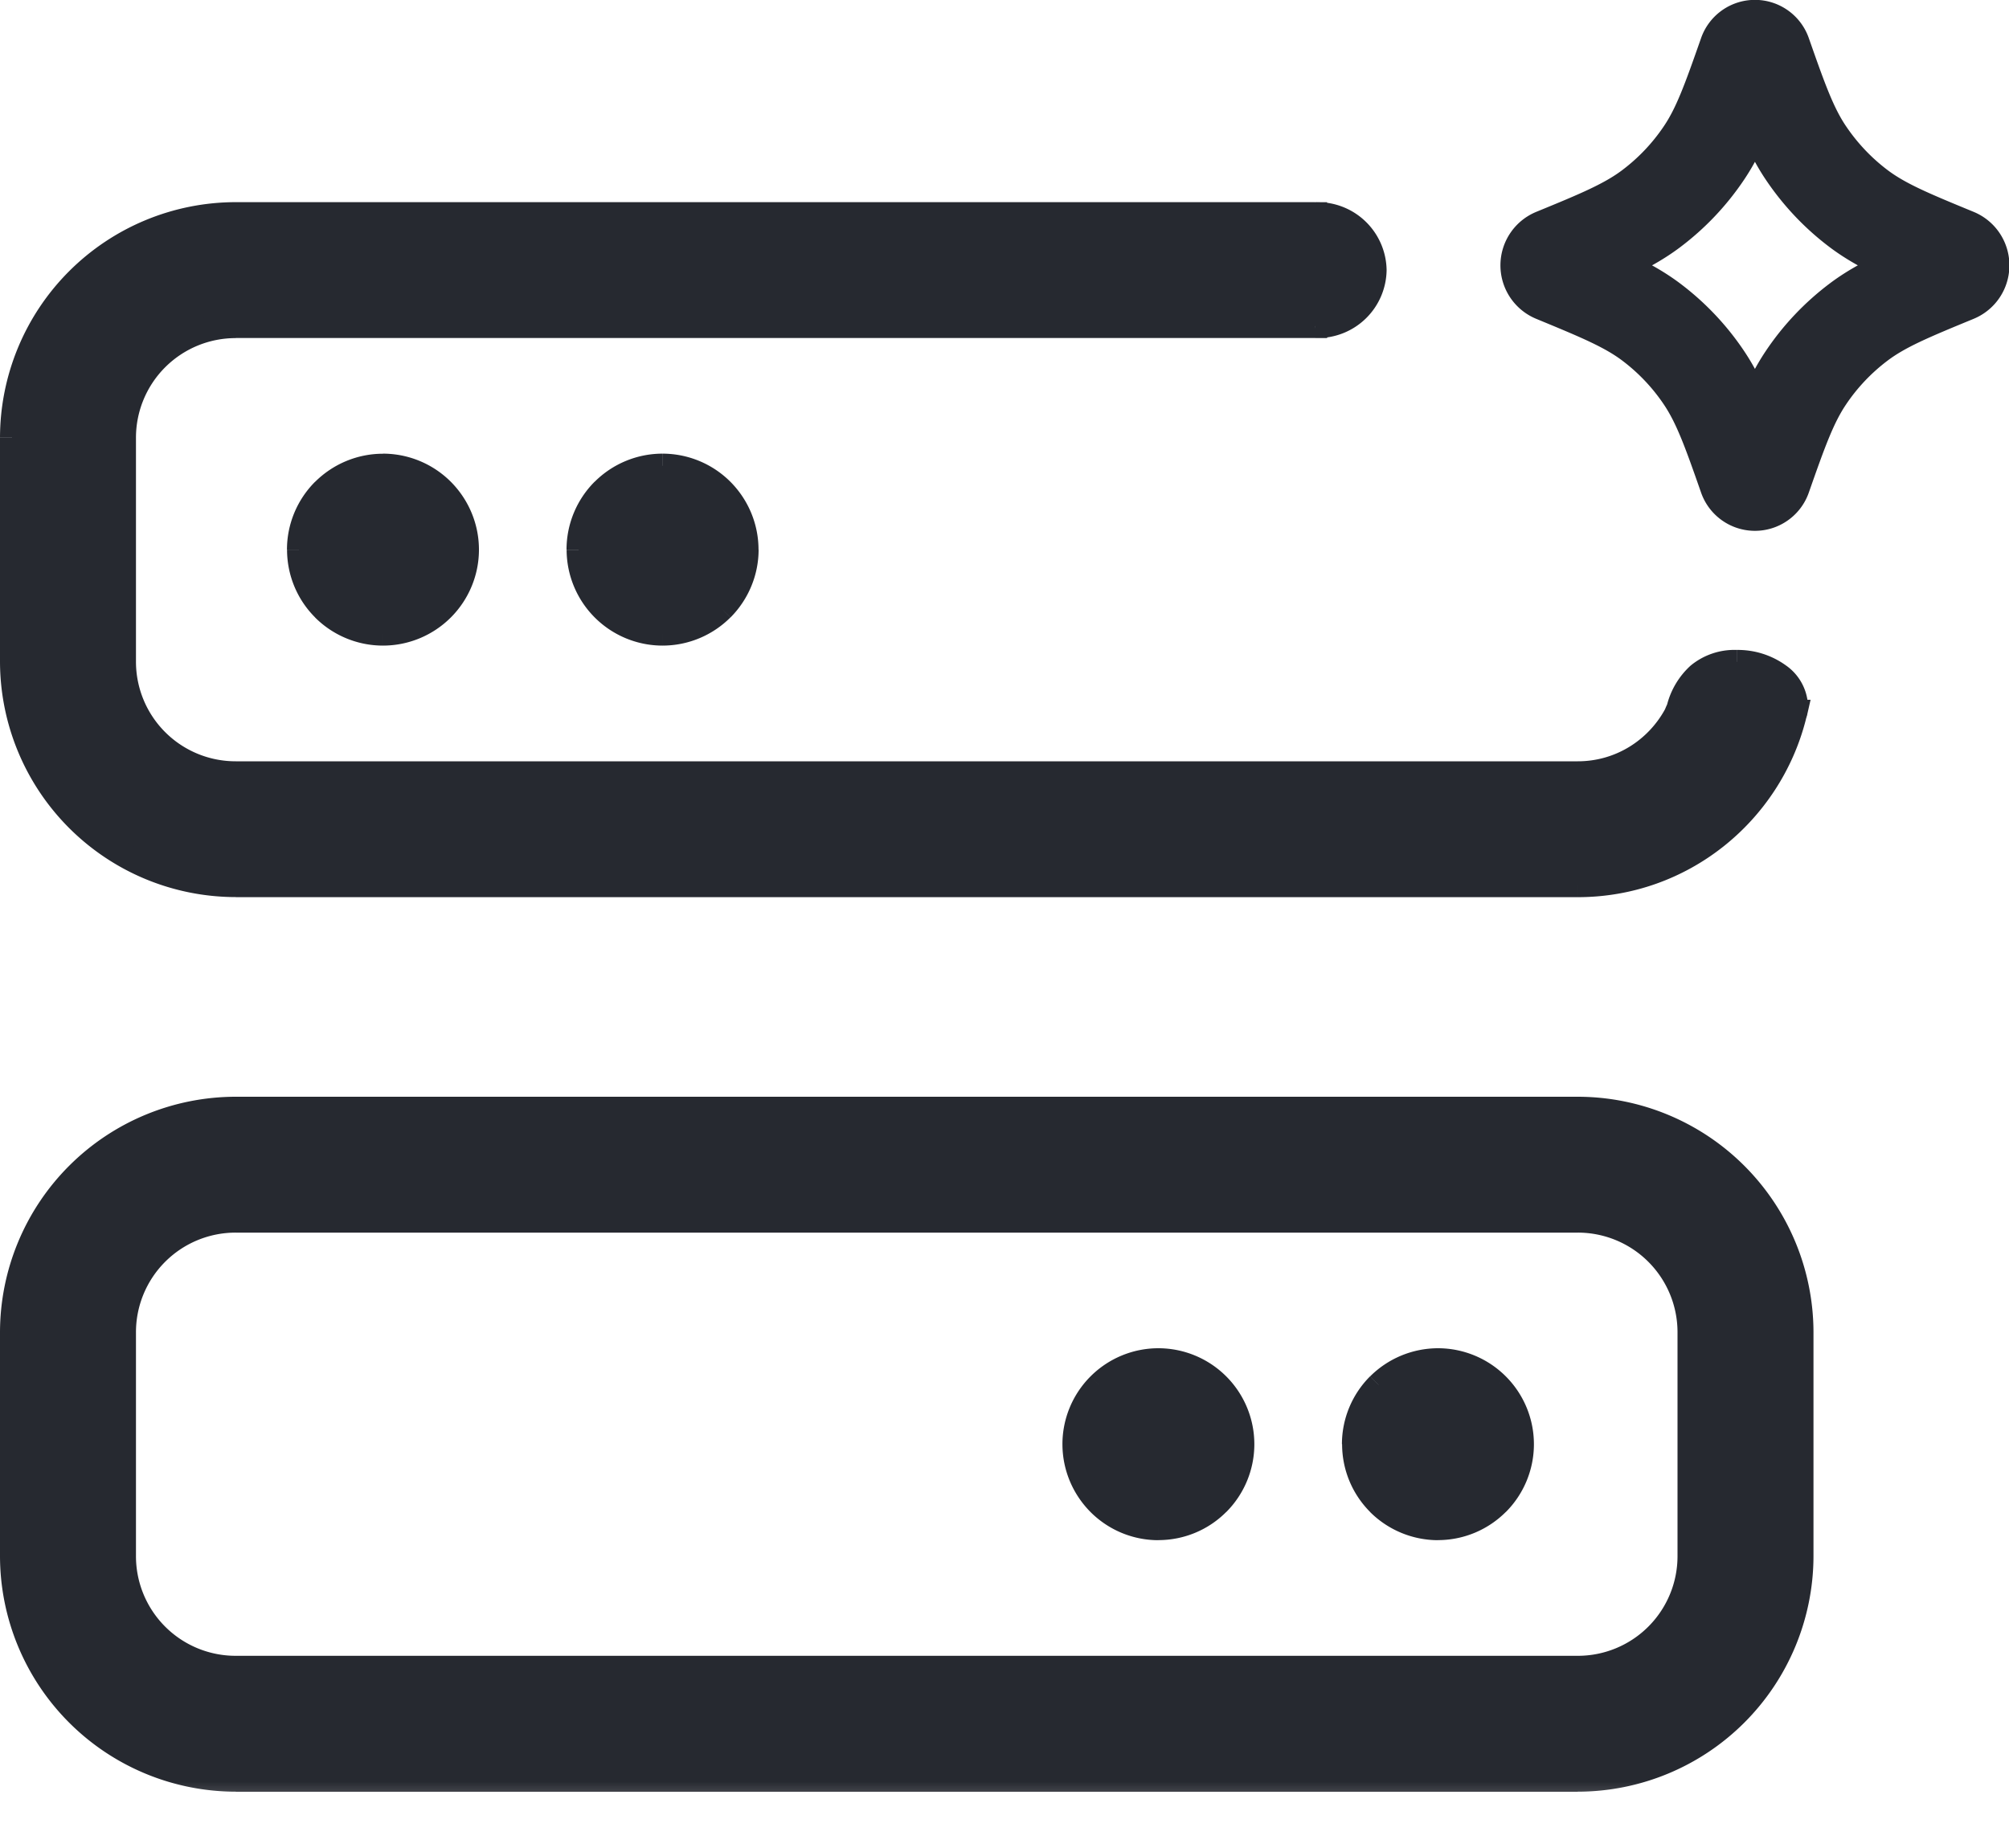 <svg xmlns="http://www.w3.org/2000/svg" width="25" height="23" fill="none"><path stroke="#262930" stroke-linejoin="round" stroke-width="1.2" d="M21.734.674a.11.11 0 0 1 .209 0c.201.572.325.925.528 1.227.18.268.403.504.661.698.292.219.637.361 1.198.592.1.041.1.182 0 .223-.561.231-.906.373-1.198.592-.258.194-.482.43-.661.698-.203.303-.327.655-.528 1.227a.11.11 0 0 1-.209 0c-.2-.572-.325-.924-.528-1.227a2.87 2.87 0 0 0-.661-.698c-.292-.219-.637-.36-1.198-.592a.12.12 0 0 1 0-.223c.561-.23.906-.373 1.198-.592a2.87 2.87 0 0 0 .661-.698c.203-.302.327-.655.528-1.227Z"/><mask id="a" width="24" height="21" x="-.85" y="1.666" fill="#000" maskUnits="userSpaceOnUse"><path fill="#fff" d="M-.85 1.666h24v21h-24z"/><path d="M19.634 13.8a2.786 2.786 0 0 1 2.783 2.783v2.783a2.786 2.786 0 0 1-2.783 2.783h-16.7A2.786 2.786 0 0 1 .15 19.366v-2.783A2.786 2.786 0 0 1 2.934 13.8h16.7Zm-16.7 1.391a1.39 1.39 0 0 0-1.392 1.392v2.783c0 .77.622 1.392 1.392 1.392h16.7a1.39 1.39 0 0 0 1.391-1.392v-2.783a1.39 1.39 0 0 0-1.391-1.392h-16.7Zm11.481 1.74a1.046 1.046 0 0 1 1.044 1.043 1.045 1.045 0 0 1-1.782.739 1.044 1.044 0 0 1 .738-1.783Zm3.48 0a1.045 1.045 0 1 1-.003 2.089 1.045 1.045 0 0 1 .003-2.09Zm-1.53-14.263.02-.002c.398 0 .72.312.72.696a.707.707 0 0 1-.72.695c-.007 0-.014-.002-.02-.003v.003H2.933A1.39 1.39 0 0 0 1.542 5.45v2.783c0 .77.622 1.392 1.392 1.392h16.7c.53 0 .986-.297 1.22-.732a.62.62 0 0 1 .034-.074c.098-.348.318-.58.724-.58.407 0 .737.248.737.552a.409.409 0 0 1-.007.068h.002l-.006.018-.01.038a2.782 2.782 0 0 1-2.694 2.101h-16.7A2.786 2.786 0 0 1 .15 8.232V5.45a2.786 2.786 0 0 1 2.784-2.783h13.43v.002Zm-11.6 3.129A1.046 1.046 0 0 1 5.81 6.84a1.046 1.046 0 0 1-1.783.738 1.045 1.045 0 0 1 .739-1.782Zm3.48 0a1.046 1.046 0 0 1 .738 1.782 1.046 1.046 0 0 1-1.782-.738 1.045 1.045 0 0 1 1.044-1.044Z"/></mask><path fill="#262930" d="M19.634 13.8a2.786 2.786 0 0 1 2.783 2.783v2.783a2.786 2.786 0 0 1-2.783 2.783h-16.7A2.786 2.786 0 0 1 .15 19.366v-2.783A2.786 2.786 0 0 1 2.934 13.8h16.7Zm-16.7 1.391a1.39 1.39 0 0 0-1.392 1.392v2.783c0 .77.622 1.392 1.392 1.392h16.7a1.39 1.39 0 0 0 1.391-1.392v-2.783a1.39 1.39 0 0 0-1.391-1.392h-16.7Zm11.481 1.74a1.046 1.046 0 0 1 1.044 1.043 1.045 1.045 0 0 1-1.782.739 1.044 1.044 0 0 1 .738-1.783Zm3.48 0a1.045 1.045 0 1 1-.003 2.089 1.045 1.045 0 0 1 .003-2.09Zm-1.53-14.263.02-.002c.398 0 .72.312.72.696a.707.707 0 0 1-.72.695c-.007 0-.014-.002-.02-.003v.003H2.933A1.39 1.39 0 0 0 1.542 5.45v2.783c0 .77.622 1.392 1.392 1.392h16.7c.53 0 .986-.297 1.22-.732a.62.62 0 0 1 .034-.074c.098-.348.318-.58.724-.58.407 0 .737.248.737.552a.409.409 0 0 1-.007.068h.002l-.006.018-.01.038a2.782 2.782 0 0 1-2.694 2.101h-16.7A2.786 2.786 0 0 1 .15 8.232V5.45a2.786 2.786 0 0 1 2.784-2.783h13.43v.002Zm-11.6 3.129A1.046 1.046 0 0 1 5.81 6.84a1.046 1.046 0 0 1-1.783.738 1.045 1.045 0 0 1 .739-1.782Zm3.48 0a1.046 1.046 0 0 1 .738 1.782 1.046 1.046 0 0 1-1.782-.738 1.045 1.045 0 0 1 1.044-1.044Z"/><path fill="#262930" d="M19.634 13.8v-.15.15Zm2.783 2.783h.15-.15Zm-2.783 5.566v.15-.15ZM.15 16.583H0h.15Zm1.392 0h-.15.15Zm18.092 4.175v.15-.15Zm1.391-4.175h.15-.15Zm-1.391-1.392v-.15.15Zm-5.219 1.74v-.15.15Zm.738.305.106-.106-.106.106Zm.306.738h.15-.15Zm-.306.739.106.106-.106-.106Zm-.738.305v.15-.15Zm-.738-.305-.106.106.106-.106Zm-.306-.739h-.15.15Zm.306-.738-.106-.106.106.106Zm4.218-.306v-.15.15Zm.737.306.106-.106-.106.106Zm.305.738h.15-.15Zm-.305.739.106.106-.106-.106Zm-.738.305v.15-.15Zm-.738-.305-.106.106.106-.106Zm-.305-.739h-.15.15Zm.305-.738-.106-.106.106.106Zm-.792-14.568h-.15v.154l.155-.004-.005-.15Zm.022-.002v-.15.15Zm.719.696h.15-.15Zm-.72.695v.15-.15Zm-.02-.003.004-.15-.155-.004v.154h.15Zm0 .003v.15h.15v-.15h-.15ZM1.541 5.45h-.15.15Zm18.092 4.175v.15-.15Zm1.22-.732.133.072.005-.01.004-.012-.141-.05Zm.034-.074.133.069.007-.014.004-.014-.144-.04Zm.724-.58v-.15.15Zm.737.552h.15-.15Zm-.007.068-.148-.025-.03.175h.178v-.15Zm.002 0 .146.034.042-.184h-.188v.15Zm-.006.018-.146-.035v.004l.146.03Zm-.01.038-.144-.045-.002.008.145.037Zm-2.694 2.101v.15-.15ZM.15 5.45H0h.15Zm16.214-2.783h.15v-.15h-.15v.15ZM4.766 5.796v-.15.15Zm.738.306.106-.106-.106.106Zm.306.739h.15-.15Zm-.306.738.106.106-.106-.106Zm-.738.306v.15-.15Zm-.739-.306-.106.106.106-.106Zm-.305-.738h-.15.15Zm.305-.739-.106-.106.106.106Zm4.218-.305v-.15.15Zm.738.305.106-.106-.106.106Zm.306.739h.15-.15Zm-.306.738.106.106-.106-.106Zm-.738.306v.15-.15Zm-.738-.306-.106.106.106-.106ZM7.2 6.84h-.15.15Zm.306-.739L7.4 5.996l.106.106ZM19.634 13.8v.15a2.636 2.636 0 0 1 2.633 2.633h.3a2.936 2.936 0 0 0-2.933-2.933v.15Zm2.783 2.783h-.15v2.783h.3v-2.783h-.15Zm0 2.783h-.15a2.636 2.636 0 0 1-2.633 2.633v.3a2.936 2.936 0 0 0 2.933-2.933h-.15Zm-2.783 2.783V22h-16.7v.3h16.7v-.15Zm-16.7 0V22A2.636 2.636 0 0 1 .3 19.366H0a2.936 2.936 0 0 0 2.934 2.933v-.15ZM.15 19.366H.3v-2.783H0v2.783h.15Zm0-2.783H.3a2.636 2.636 0 0 1 2.634-2.633v-.3A2.936 2.936 0 0 0 0 16.583h.15ZM2.934 13.8v.15h16.7v-.3h-16.7v.15Zm0 1.391v-.15a1.54 1.54 0 0 0-1.542 1.542h.3a1.24 1.24 0 0 1 1.242-1.242v-.15Zm-1.392 1.392h-.15v2.783h.3v-2.783h-.15Zm0 2.783h-.15a1.54 1.54 0 0 0 1.542 1.542v-.3a1.24 1.24 0 0 1-1.242-1.242h-.15Zm1.392 1.392v.15h16.7v-.3h-16.7v.15Zm16.7 0v.15a1.54 1.54 0 0 0 1.541-1.542h-.3a1.24 1.24 0 0 1-1.241 1.242v.15Zm1.391-1.392h.15v-2.783h-.3v2.783h.15Zm0-2.783h.15a1.54 1.54 0 0 0-1.541-1.542v.3a1.24 1.24 0 0 1 1.241 1.242h.15Zm-1.391-1.392v-.15h-16.7v.3h16.7v-.15Zm-5.219 1.74v.15c.237 0 .465.094.632.261l.106-.106.106-.106a1.196 1.196 0 0 0-.844-.35v.15Zm.738.305-.106.106a.896.896 0 0 1 .262.632h.3c0-.316-.126-.62-.35-.844l-.106.106Zm.306.738h-.15a.896.896 0 0 1-.262.633l.106.106.106.106c.224-.224.35-.528.35-.845h-.15Zm-.306.739-.106-.106a.896.896 0 0 1-.632.261v.3c.316 0 .62-.125.844-.35l-.106-.105Zm-.738.305v-.15a.895.895 0 0 1-.632-.261l-.106.106-.106.106c.224.224.527.35.844.35v-.15Zm-.738-.305.106-.106a.895.895 0 0 1-.262-.633h-.3c0 .317.126.62.35.845l.106-.106Zm-.306-.739h.15c0-.237.094-.464.262-.632l-.106-.106-.106-.106c-.224.224-.35.528-.35.844h.15Zm.306-.738.106.106a.896.896 0 0 1 .632-.262v-.3c-.316 0-.62.126-.844.35l.106.106Zm4.218-.306v.15c.236 0 .463.095.63.262l.107-.106.106-.106a1.195 1.195 0 0 0-.843-.35v.15Zm.737.306-.106.106a.896.896 0 0 1 .262.632h.3c0-.316-.126-.62-.35-.844l-.106.106Zm.305.738h-.15a.896.896 0 0 1-.261.633l.106.106.106.106c.224-.224.35-.528.35-.845h-.15Zm-.305.739-.106-.107a.895.895 0 0 1-.632.262v.3c.317 0 .62-.126.844-.35l-.106-.105Zm-.738.305v-.15a.895.895 0 0 1-.632-.261l-.106.106-.106.106a1.2 1.2 0 0 0 .845.35v-.15Zm-.738-.305.106-.106a.894.894 0 0 1-.261-.633h-.3c0 .317.125.62.35.845l.105-.106Zm-.305-.739H17c0-.237.094-.464.261-.632l-.106-.106-.106-.106c-.224.224-.35.528-.35.844h.15Zm.305-.738.106.106a.897.897 0 0 1 .633-.262v-.3a1.2 1.2 0 0 0-.845.35l.106.106Zm-.792-14.568.005.15a.218.218 0 0 0 .025-.003c.002 0 .001 0 0 0h-.008v-.3l-.02.002h-.01l-.003.001h.007l.004.15Zm.022-.002v.15c.319 0 .569.249.569.546h.3a.858.858 0 0 0-.87-.846v.15Zm.719.696h-.15c0 .297-.25.545-.57.545v.3a.857.857 0 0 0 .87-.845h-.15Zm-.72.695v-.15l.017.001h.002l-.01-.001a.193.193 0 0 0-.025-.002l-.005.15-.004.15-.014-.002c-.002 0-.003 0 0 0l.013.002.027.002v-.15Zm-.02-.003h-.15v.003h.3v-.003h-.15Zm0 .003v-.15H2.933v.3h13.43v-.15Zm-13.431 0v-.15A1.54 1.54 0 0 0 1.392 5.45h.3a1.24 1.24 0 0 1 1.242-1.242v-.15ZM1.542 5.45h-.15v2.783h.3V5.45h-.15Zm0 2.783h-.15a1.54 1.54 0 0 0 1.542 1.542v-.3a1.24 1.24 0 0 1-1.242-1.242h-.15Zm1.392 1.392v.15h16.7v-.3h-16.7v.15Zm16.7 0v.15c.588 0 1.093-.33 1.352-.81l-.131-.072-.133-.07c-.21.388-.616.652-1.088.652v.15Zm1.22-.732.142.05a.482.482 0 0 1 .025-.055l-.133-.069-.134-.068a.777.777 0 0 0-.04.092l.14.05Zm.034-.074.144.041a.695.695 0 0 1 .2-.348.557.557 0 0 1 .38-.123v-.3a.855.855 0 0 0-.575.196.992.992 0 0 0-.294.493l.145.041Zm.724-.58v.15c.174 0 .326.053.431.132.105.078.156.176.156.27h.3a.642.642 0 0 0-.276-.51 1.022 1.022 0 0 0-.61-.192v.15Zm.737.552h-.15c0 .01-.002.023-.005.043l.148.025.148.025a.555.555 0 0 0 .009-.093h-.15Zm-.007.068v.15h.002v-.3h-.002v.15Zm.002 0-.146-.034c0-.005.002-.009.003-.01 0-.002 0-.002 0 0a.175.175 0 0 0-.009.027l.146.035.146.034a.1.1 0 0 1-.003.01c0 .002 0 .003 0 0a.215.215 0 0 0 .009-.028l-.146-.034Zm-.006.018-.147-.031c0 .004-.002.008-.007.024l.143.045.143.044c.003-.01.01-.03.015-.051l-.147-.031Zm-.01.038-.146-.037a2.632 2.632 0 0 1-2.548 1.988v.3c1.37 0 2.517-.944 2.839-2.214l-.146-.037Zm-2.694 2.101v-.15h-16.7v.3h16.7v-.15Zm-16.7 0v-.15A2.636 2.636 0 0 1 .3 8.232H0a2.936 2.936 0 0 0 2.934 2.933v-.15ZM.15 8.232H.3V5.45H0v2.783h.15Zm0-2.783H.3a2.636 2.636 0 0 1 2.634-2.633v-.3A2.936 2.936 0 0 0 0 5.449h.15Zm2.784-2.783v.15h13.43v-.3H2.934v.15Zm13.43 0h-.15v.002h.3v-.002h-.15ZM4.766 5.796v.15c.237 0 .464.095.632.262l.106-.106.106-.106a1.196 1.196 0 0 0-.844-.35v.15Zm.738.306-.106.106a.896.896 0 0 1 .262.633h.3c0-.317-.126-.62-.35-.845l-.106.106Zm.306.739h-.15a.896.896 0 0 1-.262.632l.106.106.106.106c.224-.224.35-.528.35-.844h-.15Zm-.306.738-.106-.106a.895.895 0 0 1-.632.262v.3c.316 0 .62-.126.844-.35l-.106-.106Zm-.738.306v-.15a.895.895 0 0 1-.633-.262l-.106.106-.106.106c.224.224.528.35.845.35v-.15Zm-.739-.306.106-.106a.895.895 0 0 1-.261-.632h-.3c0 .316.125.62.35.844l.105-.106Zm-.305-.738h.15c0-.237.094-.465.261-.633l-.106-.106-.106-.106c-.224.224-.35.528-.35.845h.15Zm.305-.739.106.106a.896.896 0 0 1 .633-.261v-.3c-.317 0-.62.126-.845.35l.106.105Zm4.218-.305v.15c.237 0 .465.094.632.261l.106-.106.106-.106a1.196 1.196 0 0 0-.844-.35v.15Zm.738.305-.106.106a.896.896 0 0 1 .262.633h.3c0-.317-.126-.62-.35-.845l-.106.106Zm.306.739h-.15a.896.896 0 0 1-.262.632l.106.106.107.106c.223-.224.35-.528.35-.844h-.15Zm-.306.738-.106-.106a.896.896 0 0 1-.632.262v.3c.316 0 .62-.126.844-.35l-.106-.106Zm-.738.306v-.15a.894.894 0 0 1-.632-.262l-.106.106-.106.106c.224.224.528.35.844.35v-.15Zm-.738-.306.106-.106a.894.894 0 0 1-.262-.632h-.3c0 .316.126.62.35.844l.106-.106ZM7.2 6.84h.15c0-.237.094-.465.262-.633l-.106-.106-.106-.106c-.224.224-.35.528-.35.845h.15Zm.306-.739.106.106a.896.896 0 0 1 .632-.261v-.3c-.316 0-.62.126-.844.35l.106.105Z" mask="url(#a)"/></svg>